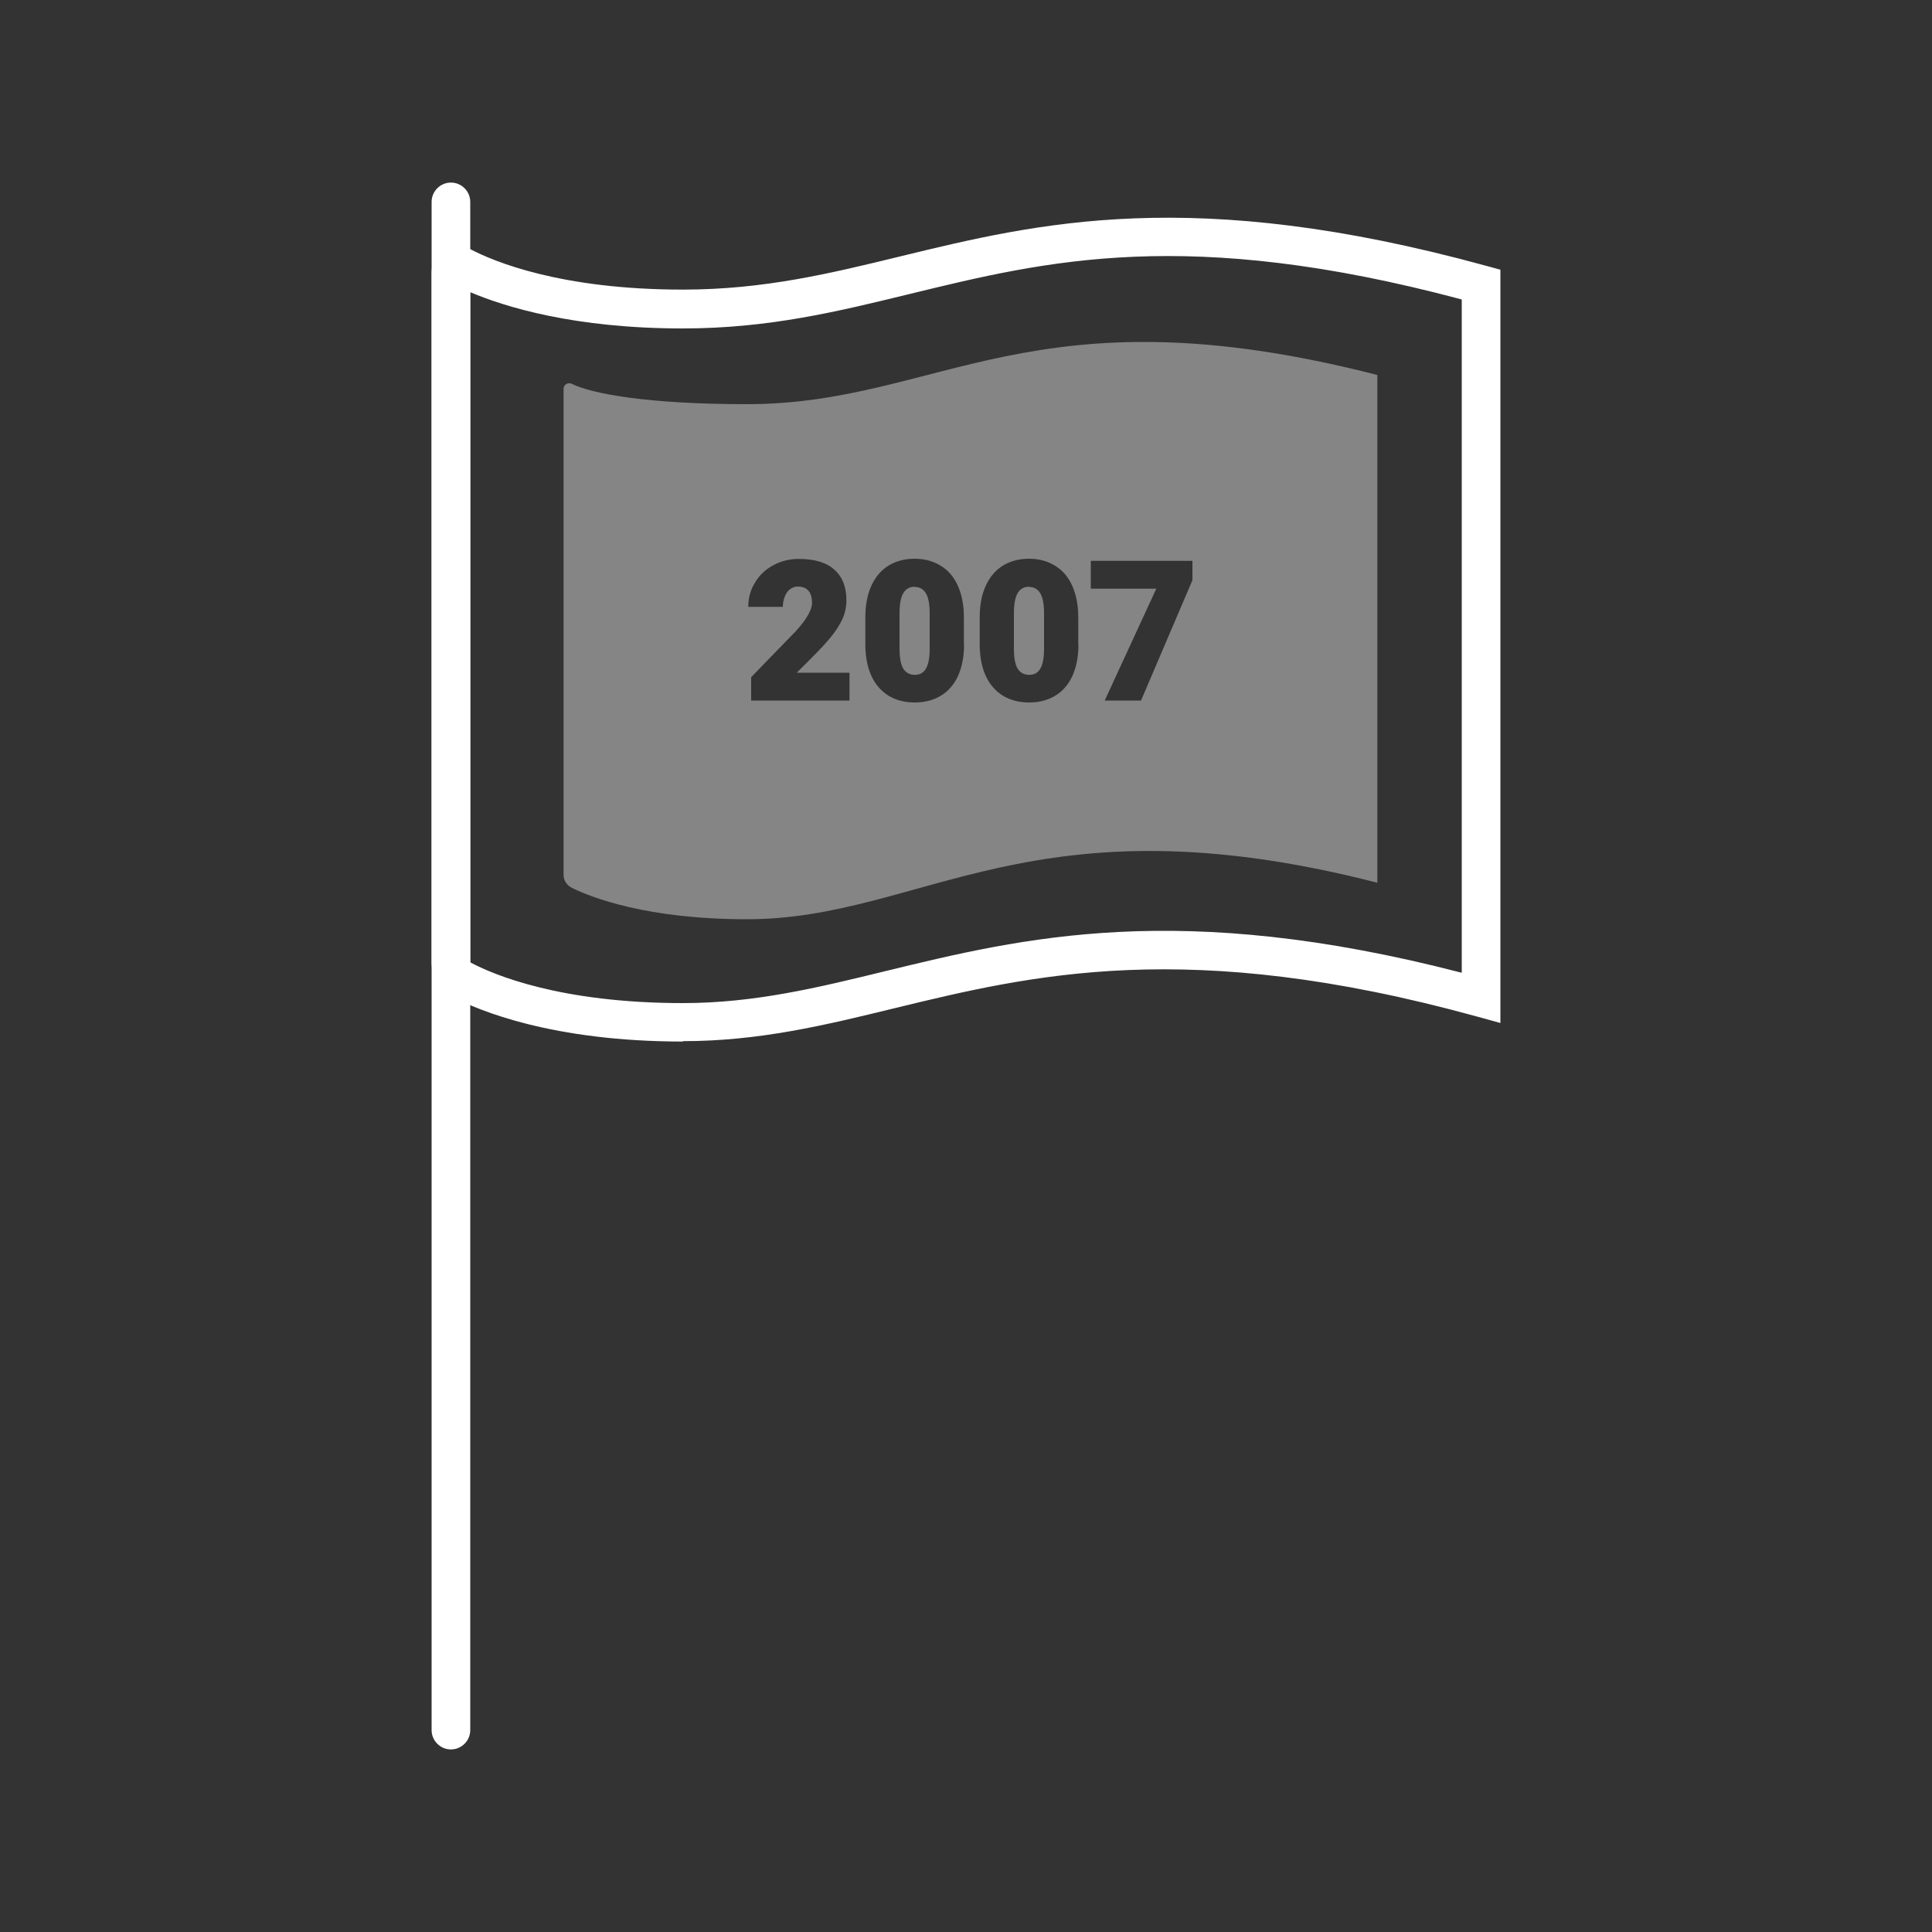 <?xml version="1.0" encoding="UTF-8"?>
<svg xmlns="http://www.w3.org/2000/svg" id="gegründet" viewBox="0 0 100 100">
  <rect x="0" y="0" width="100" height="100" fill="#333333" stroke="none"/>
  <defs>
    <style>
      .cls-1 {
        fill: #fff;
      }

      .cls-2 {
        opacity: .4;
      }
    </style>
  </defs>
  <path class="cls-1" d="m23.34,90.55c-.55,0-1-.45-1-1V10.45c0-.55.45-1,1-1s1,.45,1,1v79.1c0,.55-.45,1-1,1Z"></path>
  <path class="cls-1" d="m35.35,53.91c-6.78,0-10.6-1.62-11.92-2.31-.67-.35-1.09-1.04-1.09-1.79V14.12c0-.49.25-.93.66-1.18.42-.25.92-.27,1.35-.04,1.2.63,4.66,2.09,11,2.09,4.19,0,7.64-.84,11.29-1.73,7.08-1.72,15.09-3.67,30.29.5l.73.2v38.99l-1.27-.35c-14.92-4.1-22.99-2.14-30.11-.41-3.6.88-7,1.7-10.93,1.7ZM24.34,15.11v34.7c1.21.65,4.68,2.11,11.01,2.11,3.69,0,6.98-.8,10.46-1.65,7.15-1.74,15.23-3.71,29.85.08V15.5c-14.21-3.79-21.49-2.01-28.55-.29-3.77.92-7.33,1.79-11.77,1.79-5.61,0-9.19-1.11-11.01-1.88Z"></path>
  <g class="cls-2">
    <path class="cls-1" d="m38.65,20.92c-5.17,0-8.03-.55-9.05-1.05-.2-.1-.43.04-.43.25v25.17c0,.28.17.54.44.67,1.02.5,3.89,1.62,9.05,1.62,9.15,0,14.76-6.48,32.63-1.89v-26.28c-17.86-4.59-22.59,1.51-32.63,1.51Zm5.32,15.34h-5.09v-1.21l2.32-2.39c.27-.3.48-.57.62-.82.14-.25.21-.45.21-.62,0-.29-.06-.51-.19-.65-.12-.14-.31-.21-.55-.21-.15,0-.28.05-.4.14s-.21.22-.27.38-.1.33-.1.53h-1.79c0-.45.11-.87.34-1.24.22-.38.53-.68.93-.9.4-.22.84-.34,1.34-.34.81,0,1.43.18,1.84.55.42.37.63.9.63,1.59,0,.34-.07.66-.2.96-.14.3-.33.6-.57.9s-.58.67-1.02,1.11l-.78.78h2.73v1.44Zm5.93-2.91c0,.65-.11,1.19-.32,1.65-.21.45-.51.79-.9,1.02s-.83.34-1.33.34-.96-.11-1.34-.34-.69-.57-.9-1.02c-.21-.45-.32-1-.32-1.65v-1.4c0-.65.11-1.2.32-1.65.21-.45.51-.8.89-1.03.38-.23.83-.35,1.34-.35s.95.12,1.33.35c.39.23.69.57.9,1.03s.32,1,.32,1.65v1.4Zm5.92,0c0,.65-.11,1.19-.32,1.65-.21.45-.51.79-.9,1.02s-.83.34-1.33.34-.96-.11-1.34-.34-.69-.57-.9-1.02c-.21-.45-.32-1-.32-1.65v-1.4c0-.65.11-1.2.32-1.65.21-.45.51-.8.89-1.03.38-.23.83-.35,1.34-.35s.95.12,1.33.35c.39.23.69.57.9,1.03s.32,1,.32,1.65v1.4Zm5.9-3.32l-2.66,6.23h-1.88l2.67-5.79h-3.39v-1.44h5.26v1Z"></path>
    <path class="cls-1" d="m53.26,30.37c-.26,0-.45.11-.58.32-.13.21-.2.56-.2,1.05v1.83c0,.5.07.85.2,1.05.13.2.33.31.59.31s.44-.1.57-.31c.13-.21.2-.55.2-1.05v-1.83c0-.48-.07-.83-.2-1.04-.13-.21-.33-.32-.57-.32Z"></path>
    <path class="cls-1" d="m47.34,30.37c-.26,0-.45.11-.58.32-.13.21-.2.56-.2,1.05v1.83c0,.5.07.85.2,1.05.13.2.33.31.59.31s.44-.1.57-.31c.13-.21.2-.55.2-1.05v-1.83c0-.48-.07-.83-.2-1.04-.13-.21-.33-.32-.57-.32Z"></path>
  </g>
</svg>
